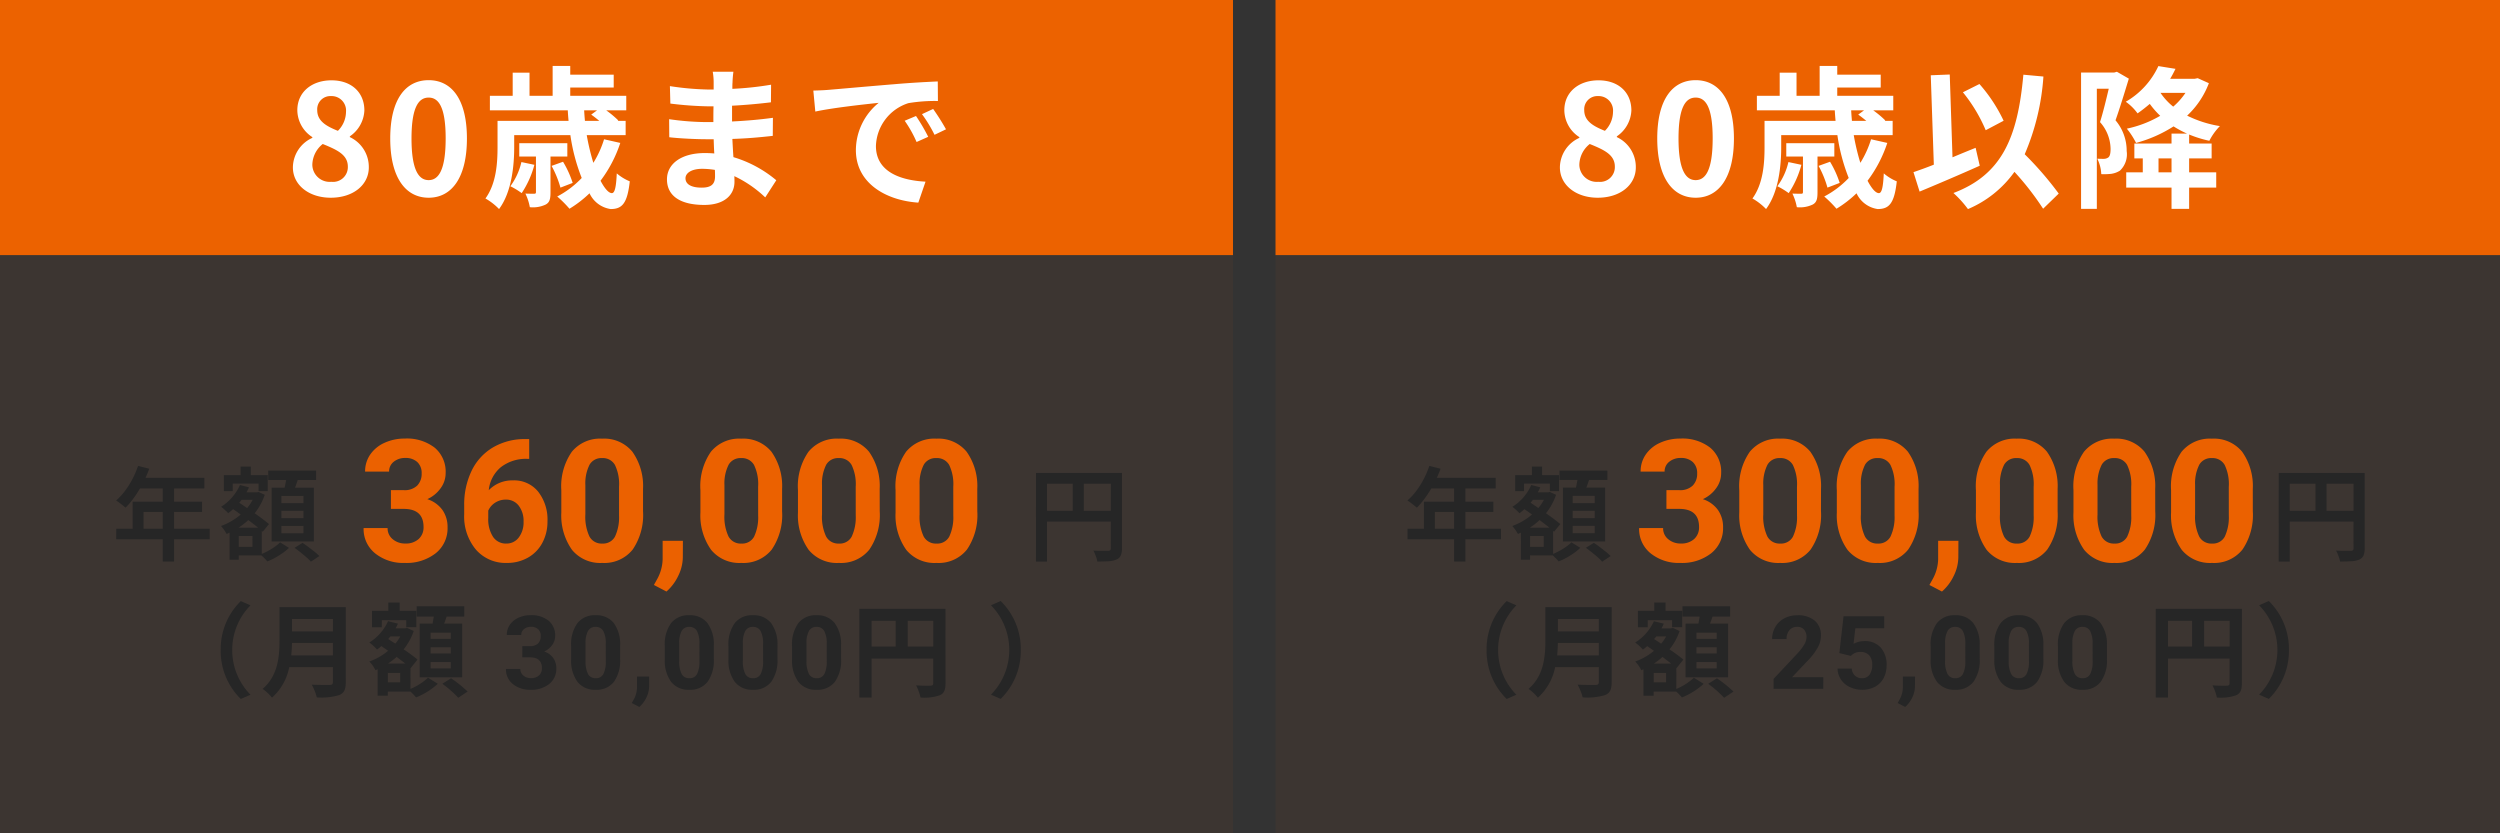 <svg xmlns="http://www.w3.org/2000/svg" width="294" height="98" viewBox="0 0 294 98"><rect x="0" y="0" width="294" height="98" fill="#333333" stroke="none"/><g transform="translate(-41 -4381)"><path d="M0,0H145V30H0Z" transform="translate(41 4381)" fill="#ec6200"/><path d="M0,0H145V68H0Z" transform="translate(41 4411)" fill="rgba(236,98,0,0.05)"/><path d="M0,0H144V68H0Z" transform="translate(191 4411)" fill="rgba(236,98,0,0.05)"/><path d="M0,0H144V30H0Z" transform="translate(191 4381)" fill="#ec6200"/><path d="M-34.11.252c2.7,0,4.482-1.548,4.482-3.564A3.874,3.874,0,0,0-31.86-6.876v-.09a3.88,3.88,0,0,0,1.71-3.042c0-2.124-1.512-3.546-3.87-3.546-2.3,0-4.014,1.368-4.014,3.51A3.8,3.8,0,0,0-36.27-6.876v.09a3.856,3.856,0,0,0-2.286,3.474C-38.556-1.224-36.648.252-34.11.252Zm.846-7.866c-1.4-.558-2.43-1.17-2.43-2.43a1.549,1.549,0,0,1,1.62-1.656A1.7,1.7,0,0,1-32.31-9.846,3.19,3.19,0,0,1-33.264-7.614Zm-.774,5.994A2.041,2.041,0,0,1-36.27-3.6a3.2,3.2,0,0,1,1.224-2.466c1.728.7,2.952,1.278,2.952,2.664A1.738,1.738,0,0,1-34.038-1.62ZM-22.59.252c2.718,0,4.5-2.376,4.5-6.966s-1.782-6.858-4.5-6.858-4.518,2.25-4.518,6.858C-27.108-2.124-25.308.252-22.59.252Zm0-2.07c-1.152,0-2.016-1.152-2.016-4.9,0-3.726.864-4.806,2.016-4.806s2,1.08,2,4.806C-20.592-2.97-21.438-1.818-22.59-1.818Zm10.908-2.124a7.769,7.769,0,0,1-1.3,2.844,8.733,8.733,0,0,1,1.332.81,11.158,11.158,0,0,0,1.494-3.33Zm5.4-.648V-6.156h-5.652V-4.59h1.962V-.432c0,.162-.036.216-.216.216-.126,0-.558,0-1.026-.018a6.188,6.188,0,0,1,.522,1.6,3.482,3.482,0,0,0,1.854-.306c.486-.252.576-.684.576-1.44V-4.59Zm.63,3.1A11.941,11.941,0,0,0-6.786-3.978l-1.35.486A11.965,11.965,0,0,1-7.092-.936Zm2.862-8.532-.684.5c.288.2.63.468.954.738H-4.212c-.036-.414-.072-.828-.09-1.242Zm.828,3.4a11.768,11.768,0,0,1-1.26,2.772A27.164,27.164,0,0,1-4-7.11H.576V-8.784H-.36l.072-.054A11.734,11.734,0,0,0-1.71-10.026H.648v-1.71H-5.94v-.972H-.828V-14.22H-5.94v-1.026H-8.01v3.51h-2.718v-2.718h-1.98v2.718H-15.39v1.71h9.162c.018.414.054.828.09,1.242H-14.49v3.078c0,1.8-.126,4.266-1.422,6.048a7.089,7.089,0,0,1,1.6,1.242c1.494-2,1.782-5.112,1.782-7.272V-7.11h6.606A22.069,22.069,0,0,0-4.59-2.07,11.047,11.047,0,0,1-7.47.108a13.591,13.591,0,0,1,1.44,1.44A13.307,13.307,0,0,0-3.672-.27,3.252,3.252,0,0,0-1.188,1.584c1.332,0,1.962-.63,2.25-3.258A5.646,5.646,0,0,1-.468-2.61C-.54-1.008-.7-.288-1.044-.288c-.378,0-.846-.54-1.332-1.458A15.334,15.334,0,0,0-.054-6.192Zm9.576,4.59c0-.612.7-1.116,1.98-1.116a10,10,0,0,1,1.476.126c.018.324.018.576.018.774,0,1.044-.63,1.314-1.584,1.314C8.262-.936,7.614-1.35,7.614-2.034Zm5.634-12.528h-2.43a7.236,7.236,0,0,1,.108,1.242v.846h-.7a33.6,33.6,0,0,1-4.446-.4l.054,2.052a41.378,41.378,0,0,0,4.41.324h.666c-.018.612-.018,1.26-.018,1.854h-.864a31.807,31.807,0,0,1-4.338-.342l.018,2.124c1.188.144,3.24.234,4.284.234h.936c.018.54.036,1.116.072,1.674C10.638-4.986,10.26-5,9.882-5,7.11-5,5.436-3.726,5.436-1.908,5.436,0,6.948,1.1,9.828,1.1,12.2,1.1,13.374-.09,13.374-1.62c0-.2,0-.414-.018-.666a13.8,13.8,0,0,1,3.636,2.5l1.3-2.016a14.092,14.092,0,0,0-5.04-2.718c-.054-.72-.09-1.458-.126-2.142,1.728-.054,3.132-.18,4.752-.36l.018-2.124c-1.458.2-2.988.342-4.806.432v-1.854c1.746-.09,3.384-.252,4.572-.4l.018-2.07a37.725,37.725,0,0,1-4.554.486c0-.288,0-.558.018-.738A12.156,12.156,0,0,1,13.248-14.562Zm9.4,2.214.234,2.466c2.088-.45,5.76-.846,7.452-1.026a7.2,7.2,0,0,0-2.682,5.562c0,3.906,3.564,5.922,7.344,6.174l.846-2.466c-3.06-.162-5.832-1.224-5.832-4.194a5.47,5.47,0,0,1,3.816-5.04,18.7,18.7,0,0,1,3.474-.252l-.018-2.3c-1.278.054-3.24.162-5.094.324-3.294.27-6.264.54-7.776.666C24.066-12.4,23.364-12.366,22.644-12.348ZM34.722-9.36,33.39-8.8a13.888,13.888,0,0,1,1.4,2.5l1.368-.612A22.342,22.342,0,0,0,34.722-9.36Zm2.016-.828-1.314.612A15.835,15.835,0,0,1,36.9-7.146l1.35-.648A26.924,26.924,0,0,0,36.738-10.188Z" transform="translate(114 4404)" fill="#fff"/><path d="M-34.11.252c2.7,0,4.482-1.548,4.482-3.564A3.874,3.874,0,0,0-31.86-6.876v-.09a3.88,3.88,0,0,0,1.71-3.042c0-2.124-1.512-3.546-3.87-3.546-2.3,0-4.014,1.368-4.014,3.51A3.8,3.8,0,0,0-36.27-6.876v.09a3.856,3.856,0,0,0-2.286,3.474C-38.556-1.224-36.648.252-34.11.252Zm.846-7.866c-1.4-.558-2.43-1.17-2.43-2.43a1.549,1.549,0,0,1,1.62-1.656A1.7,1.7,0,0,1-32.31-9.846,3.19,3.19,0,0,1-33.264-7.614Zm-.774,5.994A2.041,2.041,0,0,1-36.27-3.6a3.2,3.2,0,0,1,1.224-2.466c1.728.7,2.952,1.278,2.952,2.664A1.738,1.738,0,0,1-34.038-1.62ZM-22.59.252c2.718,0,4.5-2.376,4.5-6.966s-1.782-6.858-4.5-6.858-4.518,2.25-4.518,6.858C-27.108-2.124-25.308.252-22.59.252Zm0-2.07c-1.152,0-2.016-1.152-2.016-4.9,0-3.726.864-4.806,2.016-4.806s2,1.08,2,4.806C-20.592-2.97-21.438-1.818-22.59-1.818Zm10.908-2.124a7.769,7.769,0,0,1-1.3,2.844,8.733,8.733,0,0,1,1.332.81,11.158,11.158,0,0,0,1.494-3.33Zm5.4-.648V-6.156h-5.652V-4.59h1.962V-.432c0,.162-.036.216-.216.216-.126,0-.558,0-1.026-.018a6.188,6.188,0,0,1,.522,1.6,3.482,3.482,0,0,0,1.854-.306c.486-.252.576-.684.576-1.44V-4.59Zm.63,3.1A11.941,11.941,0,0,0-6.786-3.978l-1.35.486A11.965,11.965,0,0,1-7.092-.936Zm2.862-8.532-.684.5c.288.2.63.468.954.738H-4.212c-.036-.414-.072-.828-.09-1.242Zm.828,3.4a11.768,11.768,0,0,1-1.26,2.772A27.164,27.164,0,0,1-4-7.11H.576V-8.784H-.36l.072-.054A11.734,11.734,0,0,0-1.71-10.026H.648v-1.71H-5.94v-.972H-.828V-14.22H-5.94v-1.026H-8.01v3.51h-2.718v-2.718h-1.98v2.718H-15.39v1.71h9.162c.018.414.054.828.09,1.242H-14.49v3.078c0,1.8-.126,4.266-1.422,6.048a7.089,7.089,0,0,1,1.6,1.242c1.494-2,1.782-5.112,1.782-7.272V-7.11h6.606A22.069,22.069,0,0,0-4.59-2.07,11.047,11.047,0,0,1-7.47.108a13.591,13.591,0,0,1,1.44,1.44A13.307,13.307,0,0,0-3.672-.27,3.252,3.252,0,0,0-1.188,1.584c1.332,0,1.962-.63,2.25-3.258A5.646,5.646,0,0,1-.468-2.61C-.54-1.008-.7-.288-1.044-.288c-.378,0-.846-.54-1.332-1.458A15.334,15.334,0,0,0-.054-6.192ZM13.626-8.8a18.352,18.352,0,0,0-2.844-4.32l-1.944.972A18.344,18.344,0,0,1,11.52-7.686ZM10.332-5.616c-.9.36-1.818.738-2.718,1.116L7.29-14.238l-2.232.09.36,10.512c-.9.36-1.71.648-2.394.882l.72,2.286c2.034-.846,4.7-1.98,7.074-3.042ZM20.106-.234a39.257,39.257,0,0,0-4-4.626A27.823,27.823,0,0,0,18.306-14l-2.358-.216c-.666,7.4-2.52,11.754-8.226,13.914a12.585,12.585,0,0,1,1.71,1.89A12.852,12.852,0,0,0,14.9-2.79,33.024,33.024,0,0,1,18.27,1.548Zm6.84-14.328-.306.09H22.734V1.566h1.854v-14.13h1.4c-.288,1.224-.666,2.79-1.026,3.924a4.818,4.818,0,0,1,1.242,3.15c0,.5-.072.864-.27,1.008a.932.932,0,0,1-.5.162c-.234,0-.468,0-.792-.018A4.538,4.538,0,0,1,25.11-2.52a7.7,7.7,0,0,0,1.152-.036,2.57,2.57,0,0,0,1.044-.378,2.642,2.642,0,0,0,.792-2.3,5.542,5.542,0,0,0-1.314-3.618c.5-1.4,1.1-3.366,1.566-4.9ZM33.372-2.736h-1.53V-4.374h1.53Zm1.638-9.342a8.157,8.157,0,0,1-1.44,1.62,7.438,7.438,0,0,1-1.494-1.62Zm1.44-1.728-.36.072H33.21c.234-.378.432-.774.63-1.17l-2.016-.324a9.394,9.394,0,0,1-3.834,4.194,5.885,5.885,0,0,1,1.386,1.368c.522-.36.99-.738,1.44-1.116a10.064,10.064,0,0,0,1.224,1.4,13.076,13.076,0,0,1-3.924,1.512A9.156,9.156,0,0,1,29.2-6.192a15.731,15.731,0,0,0,4.41-1.944,12.1,12.1,0,0,0,1.584.846H33.372v1.17H29v1.746h.99v1.638H28.044v1.8h5.328v2.5h2.07v-2.5h3.186v-1.8H35.442V-4.374h2.646V-6.12H35.442V-7.182a13.565,13.565,0,0,0,2.376.738A7.042,7.042,0,0,1,39.06-8.172,13.439,13.439,0,0,1,35.208-9.4a10.115,10.115,0,0,0,2.556-3.816Z" transform="translate(263 4404)" fill="#fff"/><path transform="translate(251.508 4411.377)" fill="#fff"/><path d="M-56.766-10.212l1.32.336a14.206,14.206,0,0,1-.768,1.734,13.693,13.693,0,0,1-.96,1.572A9.881,9.881,0,0,1-58.23-5.3q-.132-.108-.336-.27t-.408-.318a3.41,3.41,0,0,0-.372-.252,7.387,7.387,0,0,0,1.038-1.122,9.991,9.991,0,0,0,.882-1.4A10.463,10.463,0,0,0-56.766-10.212Zm.132,1.4h7.668V-7.56h-8.28ZM-57.4-6h8.16v1.2h-6.876v2.6H-57.4Zm-1.932,3.18h10.992v1.236H-59.334Zm5.472-5.34h1.332v9.2h-1.332ZM-45.15-7.1h2.376v.876H-45.15Zm.444-3.024h1.2v1.812h-1.2Zm-.708,7.176h3.2V.312h-3.2v-1h2.1V-1.968h-2.1Zm-1.26-6.18h5.16v1.884h-1.08v-.888H-45.63v.888h-1.044ZM-46-2.952h1.08V.828H-46ZM-42.99-7.1h.2l.192-.048.732.336A6.94,6.94,0,0,1-42.93-4.8a7.876,7.876,0,0,1-1.56,1.536,8.762,8.762,0,0,1-1.86,1.056,4.807,4.807,0,0,0-.3-.48,4.132,4.132,0,0,0-.36-.456,7.393,7.393,0,0,0,1.686-.864A6.758,6.758,0,0,0-43.9-5.3a5.175,5.175,0,0,0,.912-1.62Zm-1.788-.864,1.056.276a7.342,7.342,0,0,1-1.062,1.716A7.86,7.86,0,0,1-46.17-4.644,2.106,2.106,0,0,0-46.4-4.89q-.15-.138-.312-.282A3.219,3.219,0,0,0-47-5.4a5.781,5.781,0,0,0,1.3-1.122A5.676,5.676,0,0,0-44.778-7.968Zm-1.092,2.64.684-.768q.456.3.984.66t1.056.726q.528.366.99.714t.786.624l-.732.9q-.3-.288-.756-.648t-.972-.744q-.516-.384-1.044-.762T-45.87-5.328Zm4.416-4.332h5.628v1.1h-5.628Zm1.548,4.728v.864h2.592v-.864Zm0,1.776v.864h2.592v-.864Zm0-3.528v.852h2.592v-.852Zm-1.152-.972h4.968V-1.32h-4.968Zm1.788-1.428,1.4.168q-.168.528-.36,1.062t-.348.918l-1.068-.2q.072-.288.144-.63t.132-.69Q-39.306-8.808-39.27-9.084Zm-.792,7.86,1.044.648A5.668,5.668,0,0,1-39.75.03a9.441,9.441,0,0,1-.9.564,7.1,7.1,0,0,1-.912.426,4.7,4.7,0,0,0-.384-.414q-.24-.234-.444-.4a6.752,6.752,0,0,0,.882-.4,7.366,7.366,0,0,0,.834-.516A4.362,4.362,0,0,0-40.062-1.224Zm1.7.648.936-.588q.336.216.708.5T-36-.108a5.754,5.754,0,0,1,.558.5l-1,.66A4.918,4.918,0,0,0-36.96.54q-.33-.288-.7-.582T-38.358-.576ZM48.834-9.384h9.408v1.272H50.13V1.044h-1.3Zm8.8,0h1.308V-.5A2.067,2.067,0,0,1,58.8.33.964.964,0,0,1,58.3.8,2.629,2.629,0,0,1,57.408,1q-.546.036-1.362.036a2.292,2.292,0,0,0-.1-.414Q55.866.384,55.77.15a3.477,3.477,0,0,0-.192-.4q.36.024.72.024H57.33a.327.327,0,0,0,.234-.066.307.307,0,0,0,.066-.222Zm-8.1,4.452h8.736V-3.66H49.53ZM53.154-8.7h1.3v4.4h-1.3Zm-100.2,20.14a7.908,7.908,0,0,0,2.364,5.76l1.14-.5a7.455,7.455,0,0,1-2.148-5.256,7.455,7.455,0,0,1,2.148-5.256l-1.14-.5A7.908,7.908,0,0,0-47.045,11.44Zm8.3.636c.048-.5.072-1.008.084-1.464h4.812v1.464Zm4.9-4.284V9.256h-4.812V7.792ZM-32.333,6.4h-7.8v3.948c0,1.824-.168,4.116-1.98,5.664a5.636,5.636,0,0,1,1.1,1.032,6.455,6.455,0,0,0,2.028-3.588h5.136V15.2c0,.252-.1.348-.384.348-.264,0-1.272.012-2.112-.036a6.126,6.126,0,0,1,.6,1.5,7.26,7.26,0,0,0,2.652-.276c.552-.24.756-.648.756-1.512Zm12.348,3.732h-2.376V9.4h2.376Zm0,1.716h-2.376v-.732h2.376Zm0,1.752h-2.376v-.744h2.376Zm-3.66-5.268v6.324h5V8.332h-2.124c.1-.252.192-.528.288-.816H-18.4V6.3H-24V7.516h2.016c-.048.264-.1.552-.144.816Zm-4.452-.4h2.868v.828h1.188V6.832H-26V5.86h-1.332v.972h-1.92V8.764H-28.1Zm2.16,7.308h-1.452v-1.1h1.452Zm-1.428-2.208a8.725,8.725,0,0,0,1.008-.78c.36.276.72.54,1.02.78Zm1.44-3.192a5.128,5.128,0,0,1-.588.852l-.828-.54c.084-.108.168-.2.252-.312Zm1.2,3.7.024.024.8-1a18.851,18.851,0,0,0-1.632-1.2,6.983,6.983,0,0,0,1.188-2.16l-.8-.372-.216.06h-1.116a4.737,4.737,0,0,0,.276-.552l-1.164-.288a5.771,5.771,0,0,1-2.2,2.508,5.383,5.383,0,0,1,.9.828,5.5,5.5,0,0,0,.516-.408l.792.552a7.117,7.117,0,0,1-2.208,1.26,4.119,4.119,0,0,1,.72,1.02l.252-.108v3.108h1.2v-.48h2.664a8.464,8.464,0,0,1,.66.684,8.533,8.533,0,0,0,2.556-1.6l-1.152-.72a6.8,6.8,0,0,1-2.064,1.32Zm3.744,1.872a13.223,13.223,0,0,1,1.872,1.644l1.1-.732a15.107,15.107,0,0,0-1.944-1.56Zm9.407-4.428h.9a1.271,1.271,0,0,0,.955-.322,1.181,1.181,0,0,0,.311-.855A1.044,1.044,0,0,0-9.714,9a1.192,1.192,0,0,0-.847-.287,1.25,1.25,0,0,0-.814.267.852.852,0,0,0-.328.694H-13.4a2.083,2.083,0,0,1,.36-1.2,2.4,2.4,0,0,1,1.008-.829,3.364,3.364,0,0,1,1.427-.3A3.19,3.19,0,0,1-8.48,8a2.209,2.209,0,0,1,.768,1.784,1.8,1.8,0,0,1-.357,1.078,2.322,2.322,0,0,1-.937.756,2.12,2.12,0,0,1,1.075.773,2.1,2.1,0,0,1,.354,1.219,2.246,2.246,0,0,1-.829,1.822,3.334,3.334,0,0,1-2.194.686,3.161,3.161,0,0,1-2.089-.674,2.2,2.2,0,0,1-.812-1.781h1.693a.981.981,0,0,0,.36.785,1.328,1.328,0,0,0,.888.3,1.334,1.334,0,0,0,.946-.319,1.1,1.1,0,0,0,.343-.847q0-1.277-1.406-1.277h-.9Zm11.5,1.488A4.322,4.322,0,0,1-.8,15.18a2.557,2.557,0,0,1-2.145.938,2.574,2.574,0,0,1-2.133-.92,4.2,4.2,0,0,1-.756-2.637V10.99a4.265,4.265,0,0,1,.741-2.713,2.576,2.576,0,0,1,2.136-.926,2.578,2.578,0,0,1,2.133.917A4.182,4.182,0,0,1-.07,10.9ZM-1.763,10.75a3.118,3.118,0,0,0-.29-1.544.98.98,0,0,0-.905-.483.963.963,0,0,0-.882.46,2.918,2.918,0,0,0-.3,1.438V12.7a3.273,3.273,0,0,0,.284,1.55.967.967,0,0,0,.911.507.951.951,0,0,0,.9-.486,3.2,3.2,0,0,0,.287-1.488Zm3.946,7.389L1.3,17.676l.211-.381a3.044,3.044,0,0,0,.4-1.424V14.559h1.43L3.337,15.73a3.044,3.044,0,0,1-.328,1.313A3.365,3.365,0,0,1,2.183,18.139Zm8.762-5.666a4.322,4.322,0,0,1-.732,2.707,2.557,2.557,0,0,1-2.145.938,2.574,2.574,0,0,1-2.133-.92,4.2,4.2,0,0,1-.756-2.637V10.99A4.265,4.265,0,0,1,5.92,8.277a2.576,2.576,0,0,1,2.136-.926,2.578,2.578,0,0,1,2.133.917,4.182,4.182,0,0,1,.756,2.634ZM9.251,10.75a3.118,3.118,0,0,0-.29-1.544.98.98,0,0,0-.905-.483.963.963,0,0,0-.882.46,2.918,2.918,0,0,0-.3,1.438V12.7a3.273,3.273,0,0,0,.284,1.55.967.967,0,0,0,.911.507.951.951,0,0,0,.9-.486,3.2,3.2,0,0,0,.287-1.488Zm9.178,1.723A4.322,4.322,0,0,1,17.7,15.18a2.557,2.557,0,0,1-2.145.938,2.574,2.574,0,0,1-2.133-.92,4.2,4.2,0,0,1-.756-2.637V10.99a4.265,4.265,0,0,1,.741-2.713,2.576,2.576,0,0,1,2.136-.926,2.578,2.578,0,0,1,2.133.917,4.182,4.182,0,0,1,.756,2.634ZM16.736,10.75a3.118,3.118,0,0,0-.29-1.544.98.98,0,0,0-.905-.483.963.963,0,0,0-.882.46,2.918,2.918,0,0,0-.3,1.438V12.7a3.273,3.273,0,0,0,.284,1.55.967.967,0,0,0,.911.507.951.951,0,0,0,.9-.486,3.2,3.2,0,0,0,.287-1.488Zm9.178,1.723a4.322,4.322,0,0,1-.732,2.707,2.557,2.557,0,0,1-2.145.938A2.574,2.574,0,0,1,20.9,15.2a4.2,4.2,0,0,1-.756-2.637V10.99a4.265,4.265,0,0,1,.741-2.713,2.576,2.576,0,0,1,2.136-.926,2.578,2.578,0,0,1,2.133.917,4.182,4.182,0,0,1,.756,2.634ZM24.221,10.75a3.118,3.118,0,0,0-.29-1.544.98.98,0,0,0-.905-.483.963.963,0,0,0-.882.46,2.918,2.918,0,0,0-.3,1.438V12.7a3.273,3.273,0,0,0,.284,1.55.967.967,0,0,0,.911.507.951.951,0,0,0,.9-.486,3.2,3.2,0,0,0,.287-1.488Zm9.528.282V8.008h3v3.024ZM29.5,8.008h2.832v3.024H29.5Zm8.688-1.416H28.061v10.44H29.5V12.448h7.248v2.9c0,.2-.084.276-.312.288s-1.02.012-1.7-.036a5.833,5.833,0,0,1,.516,1.428,5.544,5.544,0,0,0,2.268-.264c.5-.228.672-.624.672-1.4Zm8.856,4.848a7.908,7.908,0,0,0-2.364-5.76l-1.14.5a7.5,7.5,0,0,1,0,10.512l1.14.5A7.908,7.908,0,0,0,47.045,11.44Z" transform="translate(114 4446)" fill="#262626"/><path d="M-53.909-10.212l1.32.336a14.206,14.206,0,0,1-.768,1.734,13.693,13.693,0,0,1-.96,1.572A9.881,9.881,0,0,1-55.373-5.3q-.132-.108-.336-.27t-.408-.318a3.41,3.41,0,0,0-.372-.252,7.387,7.387,0,0,0,1.038-1.122,9.991,9.991,0,0,0,.882-1.4A10.463,10.463,0,0,0-53.909-10.212Zm.132,1.4h7.668V-7.56h-8.28ZM-54.545-6h8.16v1.2h-6.876v2.6h-1.284Zm-1.932,3.18h10.992v1.236H-56.477ZM-51-8.16h1.332v9.2H-51ZM-42.293-7.1h2.376v.876h-2.376Zm.444-3.024h1.2v1.812h-1.2Zm-.708,7.176h3.2V.312h-3.2v-1h2.1V-1.968h-2.1Zm-1.26-6.18h5.16v1.884h-1.08v-.888h-3.036v.888h-1.044Zm.672,6.18h1.08V.828h-1.08ZM-40.133-7.1h.2l.192-.048.732.336A6.94,6.94,0,0,1-40.073-4.8a7.876,7.876,0,0,1-1.56,1.536,8.762,8.762,0,0,1-1.86,1.056,4.807,4.807,0,0,0-.3-.48,4.132,4.132,0,0,0-.36-.456,7.393,7.393,0,0,0,1.686-.864,6.758,6.758,0,0,0,1.422-1.3,5.175,5.175,0,0,0,.912-1.62Zm-1.788-.864,1.056.276a7.342,7.342,0,0,1-1.062,1.716,7.86,7.86,0,0,1-1.386,1.332,2.106,2.106,0,0,0-.234-.246q-.15-.138-.312-.282a3.219,3.219,0,0,0-.282-.228,5.781,5.781,0,0,0,1.3-1.122A5.676,5.676,0,0,0-41.921-7.968Zm-1.092,2.64.684-.768q.456.3.984.66t1.056.726q.528.366.99.714t.786.624l-.732.9q-.3-.288-.756-.648t-.972-.744q-.516-.384-1.044-.762T-43.013-5.328ZM-38.6-9.66h5.628v1.1H-38.6Zm1.548,4.728v.864h2.592v-.864Zm0,1.776v.864h2.592v-.864Zm0-3.528v.852h2.592v-.852ZM-38.2-7.656h4.968V-1.32H-38.2Zm1.788-1.428,1.4.168q-.168.528-.36,1.062t-.348.918l-1.068-.2q.072-.288.144-.63t.132-.69Q-36.449-8.808-36.413-9.084Zm-.792,7.86,1.044.648a5.668,5.668,0,0,1-.732.606,9.441,9.441,0,0,1-.9.564,7.1,7.1,0,0,1-.912.426,4.7,4.7,0,0,0-.384-.414q-.24-.234-.444-.4a6.752,6.752,0,0,0,.882-.4,7.366,7.366,0,0,0,.834-.516A4.362,4.362,0,0,0-37.2-1.224Zm1.7.648.936-.588q.336.216.708.5t.714.558a5.754,5.754,0,0,1,.558.5l-1,.66A4.918,4.918,0,0,0-34.1.54q-.33-.288-.7-.582T-35.5-.576ZM45.977-9.384h9.408v1.272H47.273V1.044h-1.3Zm8.8,0h1.308V-.5a2.067,2.067,0,0,1-.138.834.964.964,0,0,1-.5.474A2.629,2.629,0,0,1,54.551,1q-.546.036-1.362.036a2.292,2.292,0,0,0-.1-.414Q53.009.384,52.913.15a3.477,3.477,0,0,0-.192-.4q.36.024.72.024h1.032a.327.327,0,0,0,.234-.066.307.307,0,0,0,.066-.222Zm-8.1,4.452h8.736V-3.66H46.673ZM50.3-8.7h1.3v4.4H50.3ZM-47.177,11.44a7.908,7.908,0,0,0,2.364,5.76l1.14-.5a7.455,7.455,0,0,1-2.148-5.256,7.455,7.455,0,0,1,2.148-5.256l-1.14-.5A7.908,7.908,0,0,0-47.177,11.44Zm8.3.636c.048-.5.072-1.008.084-1.464h4.812v1.464Zm4.9-4.284V9.256h-4.812V7.792ZM-32.465,6.4h-7.8v3.948c0,1.824-.168,4.116-1.98,5.664a5.636,5.636,0,0,1,1.1,1.032,6.455,6.455,0,0,0,2.028-3.588h5.136V15.2c0,.252-.1.348-.384.348-.264,0-1.272.012-2.112-.036a6.126,6.126,0,0,1,.6,1.5,7.26,7.26,0,0,0,2.652-.276c.552-.24.756-.648.756-1.512Zm12.348,3.732h-2.376V9.4h2.376Zm0,1.716h-2.376v-.732h2.376Zm0,1.752h-2.376v-.744h2.376Zm-3.66-5.268v6.324h5V8.332H-20.9c.1-.252.192-.528.288-.816h2.076V6.3h-5.6V7.516h2.016c-.048.264-.1.552-.144.816Zm-4.452-.4h2.868v.828h1.188V6.832h-1.956V5.86h-1.332v.972h-1.92V8.764h1.152Zm2.16,7.308h-1.452v-1.1h1.452ZM-27.5,13.036a8.725,8.725,0,0,0,1.008-.78c.36.276.72.54,1.02.78Zm1.44-3.192a5.128,5.128,0,0,1-.588.852l-.828-.54c.084-.108.168-.2.252-.312Zm1.2,3.7.024.024.8-1a18.851,18.851,0,0,0-1.632-1.2,6.983,6.983,0,0,0,1.188-2.16l-.8-.372-.216.06h-1.116a4.737,4.737,0,0,0,.276-.552L-27.5,8.056a5.771,5.771,0,0,1-2.2,2.508,5.383,5.383,0,0,1,.9.828,5.5,5.5,0,0,0,.516-.408l.792.552a7.117,7.117,0,0,1-2.208,1.26,4.119,4.119,0,0,1,.72,1.02l.252-.108v3.108h1.2v-.48h2.664a8.464,8.464,0,0,1,.66.684,8.533,8.533,0,0,0,2.556-1.6l-1.152-.72a6.8,6.8,0,0,1-2.064,1.32Zm3.744,1.872a13.223,13.223,0,0,1,1.872,1.644l1.1-.732a15.107,15.107,0,0,0-1.944-1.56ZM-7.581,16h-5.848V14.84l2.76-2.941a6.808,6.808,0,0,0,.841-1.084,1.742,1.742,0,0,0,.272-.879,1.3,1.3,0,0,0-.287-.894,1.036,1.036,0,0,0-.82-.325,1.118,1.118,0,0,0-.905.4,1.567,1.567,0,0,0-.331,1.04h-1.7a2.8,2.8,0,0,1,.372-1.424,2.622,2.622,0,0,1,1.052-1.011,3.2,3.2,0,0,1,1.541-.366,3.027,3.027,0,0,1,2.048.633,2.239,2.239,0,0,1,.729,1.787,2.868,2.868,0,0,1-.328,1.289A7.164,7.164,0,0,1-9.31,12.59l-1.939,2.045h3.668Zm1.889-4.2L-5.2,7.469H-.419V8.881H-3.811l-.211,1.834a2.685,2.685,0,0,1,1.283-.322,2.459,2.459,0,0,1,1.91.756,3.019,3.019,0,0,1,.691,2.115,3.093,3.093,0,0,1-.349,1.479,2.461,2.461,0,0,1-1,1.014,3.119,3.119,0,0,1-1.535.36A3.312,3.312,0,0,1-4.456,15.8,2.546,2.546,0,0,1-5.5,14.922a2.4,2.4,0,0,1-.407-1.295h1.676a1.252,1.252,0,0,0,.372.829,1.18,1.18,0,0,0,.835.3,1.041,1.041,0,0,0,.885-.413,1.914,1.914,0,0,0,.311-1.169,1.582,1.582,0,0,0-.357-1.113A1.312,1.312,0,0,0-3.2,11.67a1.466,1.466,0,0,0-.979.316l-.164.152ZM2.05,18.139l-.885-.463.211-.381a3.044,3.044,0,0,0,.4-1.424V14.559h1.43L3.2,15.73a3.044,3.044,0,0,1-.328,1.313A3.365,3.365,0,0,1,2.05,18.139Zm8.762-5.666a4.322,4.322,0,0,1-.732,2.707,2.557,2.557,0,0,1-2.145.938A2.574,2.574,0,0,1,5.8,15.2a4.2,4.2,0,0,1-.756-2.637V10.99a4.265,4.265,0,0,1,.741-2.713,2.576,2.576,0,0,1,2.136-.926,2.578,2.578,0,0,1,2.133.917,4.182,4.182,0,0,1,.756,2.634ZM9.119,10.75a3.118,3.118,0,0,0-.29-1.544.98.98,0,0,0-.905-.483.963.963,0,0,0-.882.46,2.918,2.918,0,0,0-.3,1.438V12.7a3.273,3.273,0,0,0,.284,1.55.967.967,0,0,0,.911.507.951.951,0,0,0,.9-.486,3.2,3.2,0,0,0,.287-1.488ZM18.3,12.473a4.322,4.322,0,0,1-.732,2.707,2.557,2.557,0,0,1-2.145.938,2.574,2.574,0,0,1-2.133-.92,4.2,4.2,0,0,1-.756-2.637V10.99a4.265,4.265,0,0,1,.741-2.713,2.576,2.576,0,0,1,2.136-.926,2.578,2.578,0,0,1,2.133.917A4.182,4.182,0,0,1,18.3,10.9ZM16.6,10.75a3.118,3.118,0,0,0-.29-1.544.98.98,0,0,0-.905-.483.963.963,0,0,0-.882.46,2.918,2.918,0,0,0-.3,1.438V12.7a3.273,3.273,0,0,0,.284,1.55.967.967,0,0,0,.911.507.951.951,0,0,0,.9-.486,3.2,3.2,0,0,0,.287-1.488Zm9.178,1.723a4.322,4.322,0,0,1-.732,2.707,2.557,2.557,0,0,1-2.145.938,2.574,2.574,0,0,1-2.133-.92,4.2,4.2,0,0,1-.756-2.637V10.99a4.265,4.265,0,0,1,.741-2.713,2.576,2.576,0,0,1,2.136-.926,2.578,2.578,0,0,1,2.133.917,4.182,4.182,0,0,1,.756,2.634ZM24.089,10.75a3.118,3.118,0,0,0-.29-1.544.98.98,0,0,0-.905-.483.963.963,0,0,0-.882.46,2.918,2.918,0,0,0-.3,1.438V12.7a3.273,3.273,0,0,0,.284,1.55.967.967,0,0,0,.911.507.951.951,0,0,0,.9-.486,3.2,3.2,0,0,0,.287-1.488Zm13.116.282V8.008h3v3.024ZM32.957,8.008h2.832v3.024H32.957Zm8.688-1.416H31.517v10.44h1.44V12.448H40.2v2.9c0,.2-.084.276-.312.288s-1.02.012-1.7-.036a5.833,5.833,0,0,1,.516,1.428,5.544,5.544,0,0,0,2.268-.264c.5-.228.672-.624.672-1.4Zm5.532,4.848a7.908,7.908,0,0,0-2.364-5.76l-1.14.5a7.5,7.5,0,0,1,0,10.512l1.14.5A7.908,7.908,0,0,0,47.177,11.44Z" transform="translate(263 4446)" fill="#262626"/><path d="M-33.027-8.359h1.5A2.119,2.119,0,0,0-29.932-8.9a1.968,1.968,0,0,0,.518-1.426,1.74,1.74,0,0,0-.513-1.338,1.987,1.987,0,0,0-1.411-.479,2.083,2.083,0,0,0-1.357.444,1.421,1.421,0,0,0-.547,1.157h-2.822a3.471,3.471,0,0,1,.6-2,4,4,0,0,1,1.68-1.382,5.606,5.606,0,0,1,2.378-.5,5.316,5.316,0,0,1,3.535,1.079,3.682,3.682,0,0,1,1.279,2.974,2.992,2.992,0,0,1-.6,1.8A3.87,3.87,0,0,1-28.75-7.3a3.533,3.533,0,0,1,1.792,1.289,3.5,3.5,0,0,1,.591,2.031A3.743,3.743,0,0,1-27.749-.947,5.556,5.556,0,0,1-31.406.2,5.268,5.268,0,0,1-34.888-.928,3.668,3.668,0,0,1-36.24-3.9h2.822a1.635,1.635,0,0,0,.6,1.309,2.213,2.213,0,0,0,1.479.508,2.224,2.224,0,0,0,1.577-.532,1.837,1.837,0,0,0,.571-1.411q0-2.129-2.344-2.129h-1.494Zm16.26-6.006v2.324h-.273a4.8,4.8,0,0,0-3.081,1,4.047,4.047,0,0,0-1.4,2.686,3.844,3.844,0,0,1,2.861-1.152,3.622,3.622,0,0,1,2.949,1.328,5.324,5.324,0,0,1,1.094,3.5,5.237,5.237,0,0,1-.6,2.51,4.307,4.307,0,0,1-1.7,1.748A4.937,4.937,0,0,1-19.4.2a4.611,4.611,0,0,1-3.628-1.562,6.065,6.065,0,0,1-1.382-4.17V-6.553a9.128,9.128,0,0,1,.874-4.087,6.409,6.409,0,0,1,2.51-2.744,7.354,7.354,0,0,1,3.794-.981Zm-2.754,7.119a2.252,2.252,0,0,0-1.24.356,2.146,2.146,0,0,0-.82.942v.859a3.813,3.813,0,0,0,.557,2.212,1.8,1.8,0,0,0,1.563.8,1.778,1.778,0,0,0,1.47-.718,2.931,2.931,0,0,0,.562-1.86A2.926,2.926,0,0,0-18-6.533,1.845,1.845,0,0,0-19.521-7.246ZM-3.379-5.879A7.2,7.2,0,0,1-4.6-1.367,4.261,4.261,0,0,1-8.174.2a4.291,4.291,0,0,1-3.555-1.533,6.992,6.992,0,0,1-1.26-4.395V-8.35a7.109,7.109,0,0,1,1.235-4.521,4.293,4.293,0,0,1,3.56-1.543,4.3,4.3,0,0,1,3.555,1.528A6.97,6.97,0,0,1-3.379-8.5ZM-6.2-8.75a5.2,5.2,0,0,0-.483-2.573,1.634,1.634,0,0,0-1.509-.806,1.605,1.605,0,0,0-1.47.767,4.864,4.864,0,0,0-.5,2.4v3.457a5.456,5.456,0,0,0,.474,2.583,1.612,1.612,0,0,0,1.519.845A1.585,1.585,0,0,0-6.68-2.891,5.325,5.325,0,0,0-6.2-5.371ZM-.625,3.564-2.1,2.793l.352-.635A5.074,5.074,0,0,0-1.074-.215V-2.4H1.309L1.3-.449A5.074,5.074,0,0,1,.752,1.738,5.608,5.608,0,0,1-.625,3.564Zm13.6-9.443a7.2,7.2,0,0,1-1.221,4.512A4.261,4.261,0,0,1,8.184.2,4.291,4.291,0,0,1,4.629-1.338a6.992,6.992,0,0,1-1.26-4.395V-8.35A7.109,7.109,0,0,1,4.6-12.871a4.293,4.293,0,0,1,3.56-1.543,4.3,4.3,0,0,1,3.555,1.528,6.97,6.97,0,0,1,1.26,4.39ZM10.156-8.75a5.2,5.2,0,0,0-.483-2.573,1.634,1.634,0,0,0-1.509-.806,1.605,1.605,0,0,0-1.47.767,4.864,4.864,0,0,0-.5,2.4v3.457a5.456,5.456,0,0,0,.474,2.583,1.612,1.612,0,0,0,1.519.845,1.585,1.585,0,0,0,1.494-.811,5.325,5.325,0,0,0,.479-2.48Zm14.3,2.871a7.2,7.2,0,0,1-1.221,4.512A4.261,4.261,0,0,1,19.658.2,4.291,4.291,0,0,1,16.1-1.338a6.992,6.992,0,0,1-1.26-4.395V-8.35a7.109,7.109,0,0,1,1.235-4.521,4.293,4.293,0,0,1,3.56-1.543,4.3,4.3,0,0,1,3.555,1.528,6.97,6.97,0,0,1,1.26,4.39ZM21.631-8.75a5.2,5.2,0,0,0-.483-2.573,1.634,1.634,0,0,0-1.509-.806,1.605,1.605,0,0,0-1.47.767,4.864,4.864,0,0,0-.5,2.4v3.457a5.456,5.456,0,0,0,.474,2.583,1.612,1.612,0,0,0,1.519.845,1.585,1.585,0,0,0,1.494-.811,5.325,5.325,0,0,0,.479-2.48Zm14.3,2.871a7.2,7.2,0,0,1-1.221,4.512A4.261,4.261,0,0,1,31.133.2a4.291,4.291,0,0,1-3.555-1.533,6.992,6.992,0,0,1-1.26-4.395V-8.35a7.109,7.109,0,0,1,1.235-4.521,4.293,4.293,0,0,1,3.56-1.543,4.3,4.3,0,0,1,3.555,1.528,6.97,6.97,0,0,1,1.26,4.39ZM33.105-8.75a5.2,5.2,0,0,0-.483-2.573,1.634,1.634,0,0,0-1.509-.806,1.605,1.605,0,0,0-1.47.767,4.864,4.864,0,0,0-.5,2.4v3.457a5.456,5.456,0,0,0,.474,2.583,1.612,1.612,0,0,0,1.519.845,1.585,1.585,0,0,0,1.494-.811,5.325,5.325,0,0,0,.479-2.48Z" transform="translate(120 4447)" fill="#eb6100"/><path d="M-33.027-8.359h1.5A2.119,2.119,0,0,0-29.932-8.9a1.968,1.968,0,0,0,.518-1.426,1.74,1.74,0,0,0-.513-1.338,1.987,1.987,0,0,0-1.411-.479,2.083,2.083,0,0,0-1.357.444,1.421,1.421,0,0,0-.547,1.157h-2.822a3.471,3.471,0,0,1,.6-2,4,4,0,0,1,1.68-1.382,5.606,5.606,0,0,1,2.378-.5,5.316,5.316,0,0,1,3.535,1.079,3.682,3.682,0,0,1,1.279,2.974,2.992,2.992,0,0,1-.6,1.8A3.87,3.87,0,0,1-28.75-7.3a3.533,3.533,0,0,1,1.792,1.289,3.5,3.5,0,0,1,.591,2.031A3.743,3.743,0,0,1-27.749-.947,5.556,5.556,0,0,1-31.406.2,5.268,5.268,0,0,1-34.888-.928,3.668,3.668,0,0,1-36.24-3.9h2.822a1.635,1.635,0,0,0,.6,1.309,2.213,2.213,0,0,0,1.479.508,2.224,2.224,0,0,0,1.577-.532,1.837,1.837,0,0,0,.571-1.411q0-2.129-2.344-2.129h-1.494Zm18.174,2.48a7.2,7.2,0,0,1-1.221,4.512A4.261,4.261,0,0,1-19.648.2,4.291,4.291,0,0,1-23.2-1.338a6.992,6.992,0,0,1-1.26-4.395V-8.35a7.109,7.109,0,0,1,1.235-4.521,4.293,4.293,0,0,1,3.56-1.543,4.3,4.3,0,0,1,3.555,1.528,6.97,6.97,0,0,1,1.26,4.39ZM-17.676-8.75a5.2,5.2,0,0,0-.483-2.573,1.634,1.634,0,0,0-1.509-.806,1.605,1.605,0,0,0-1.47.767,4.864,4.864,0,0,0-.5,2.4v3.457a5.456,5.456,0,0,0,.474,2.583,1.612,1.612,0,0,0,1.519.845,1.585,1.585,0,0,0,1.494-.811,5.325,5.325,0,0,0,.479-2.48Zm14.3,2.871A7.2,7.2,0,0,1-4.6-1.367,4.261,4.261,0,0,1-8.174.2a4.291,4.291,0,0,1-3.555-1.533,6.992,6.992,0,0,1-1.26-4.395V-8.35a7.109,7.109,0,0,1,1.235-4.521,4.293,4.293,0,0,1,3.56-1.543,4.3,4.3,0,0,1,3.555,1.528A6.97,6.97,0,0,1-3.379-8.5ZM-6.2-8.75a5.2,5.2,0,0,0-.483-2.573,1.634,1.634,0,0,0-1.509-.806,1.605,1.605,0,0,0-1.47.767,4.864,4.864,0,0,0-.5,2.4v3.457a5.456,5.456,0,0,0,.474,2.583,1.612,1.612,0,0,0,1.519.845A1.585,1.585,0,0,0-6.68-2.891,5.325,5.325,0,0,0-6.2-5.371ZM-.625,3.564-2.1,2.793l.352-.635A5.074,5.074,0,0,0-1.074-.215V-2.4H1.309L1.3-.449A5.074,5.074,0,0,1,.752,1.738,5.608,5.608,0,0,1-.625,3.564Zm13.6-9.443a7.2,7.2,0,0,1-1.221,4.512A4.261,4.261,0,0,1,8.184.2,4.291,4.291,0,0,1,4.629-1.338a6.992,6.992,0,0,1-1.26-4.395V-8.35A7.109,7.109,0,0,1,4.6-12.871a4.293,4.293,0,0,1,3.56-1.543,4.3,4.3,0,0,1,3.555,1.528,6.97,6.97,0,0,1,1.26,4.39ZM10.156-8.75a5.2,5.2,0,0,0-.483-2.573,1.634,1.634,0,0,0-1.509-.806,1.605,1.605,0,0,0-1.47.767,4.864,4.864,0,0,0-.5,2.4v3.457a5.456,5.456,0,0,0,.474,2.583,1.612,1.612,0,0,0,1.519.845,1.585,1.585,0,0,0,1.494-.811,5.325,5.325,0,0,0,.479-2.48Zm14.3,2.871a7.2,7.2,0,0,1-1.221,4.512A4.261,4.261,0,0,1,19.658.2,4.291,4.291,0,0,1,16.1-1.338a6.992,6.992,0,0,1-1.26-4.395V-8.35a7.109,7.109,0,0,1,1.235-4.521,4.293,4.293,0,0,1,3.56-1.543,4.3,4.3,0,0,1,3.555,1.528,6.97,6.97,0,0,1,1.26,4.39ZM21.631-8.75a5.2,5.2,0,0,0-.483-2.573,1.634,1.634,0,0,0-1.509-.806,1.605,1.605,0,0,0-1.47.767,4.864,4.864,0,0,0-.5,2.4v3.457a5.456,5.456,0,0,0,.474,2.583,1.612,1.612,0,0,0,1.519.845,1.585,1.585,0,0,0,1.494-.811,5.325,5.325,0,0,0,.479-2.48Zm14.3,2.871a7.2,7.2,0,0,1-1.221,4.512A4.261,4.261,0,0,1,31.133.2a4.291,4.291,0,0,1-3.555-1.533,6.992,6.992,0,0,1-1.26-4.395V-8.35a7.109,7.109,0,0,1,1.235-4.521,4.293,4.293,0,0,1,3.56-1.543,4.3,4.3,0,0,1,3.555,1.528,6.97,6.97,0,0,1,1.26,4.39ZM33.105-8.75a5.2,5.2,0,0,0-.483-2.573,1.634,1.634,0,0,0-1.509-.806,1.605,1.605,0,0,0-1.47.767,4.864,4.864,0,0,0-.5,2.4v3.457a5.456,5.456,0,0,0,.474,2.583,1.612,1.612,0,0,0,1.519.845,1.585,1.585,0,0,0,1.494-.811,5.325,5.325,0,0,0,.479-2.48Z" transform="translate(270 4447)" fill="#eb6100"/></g></svg>